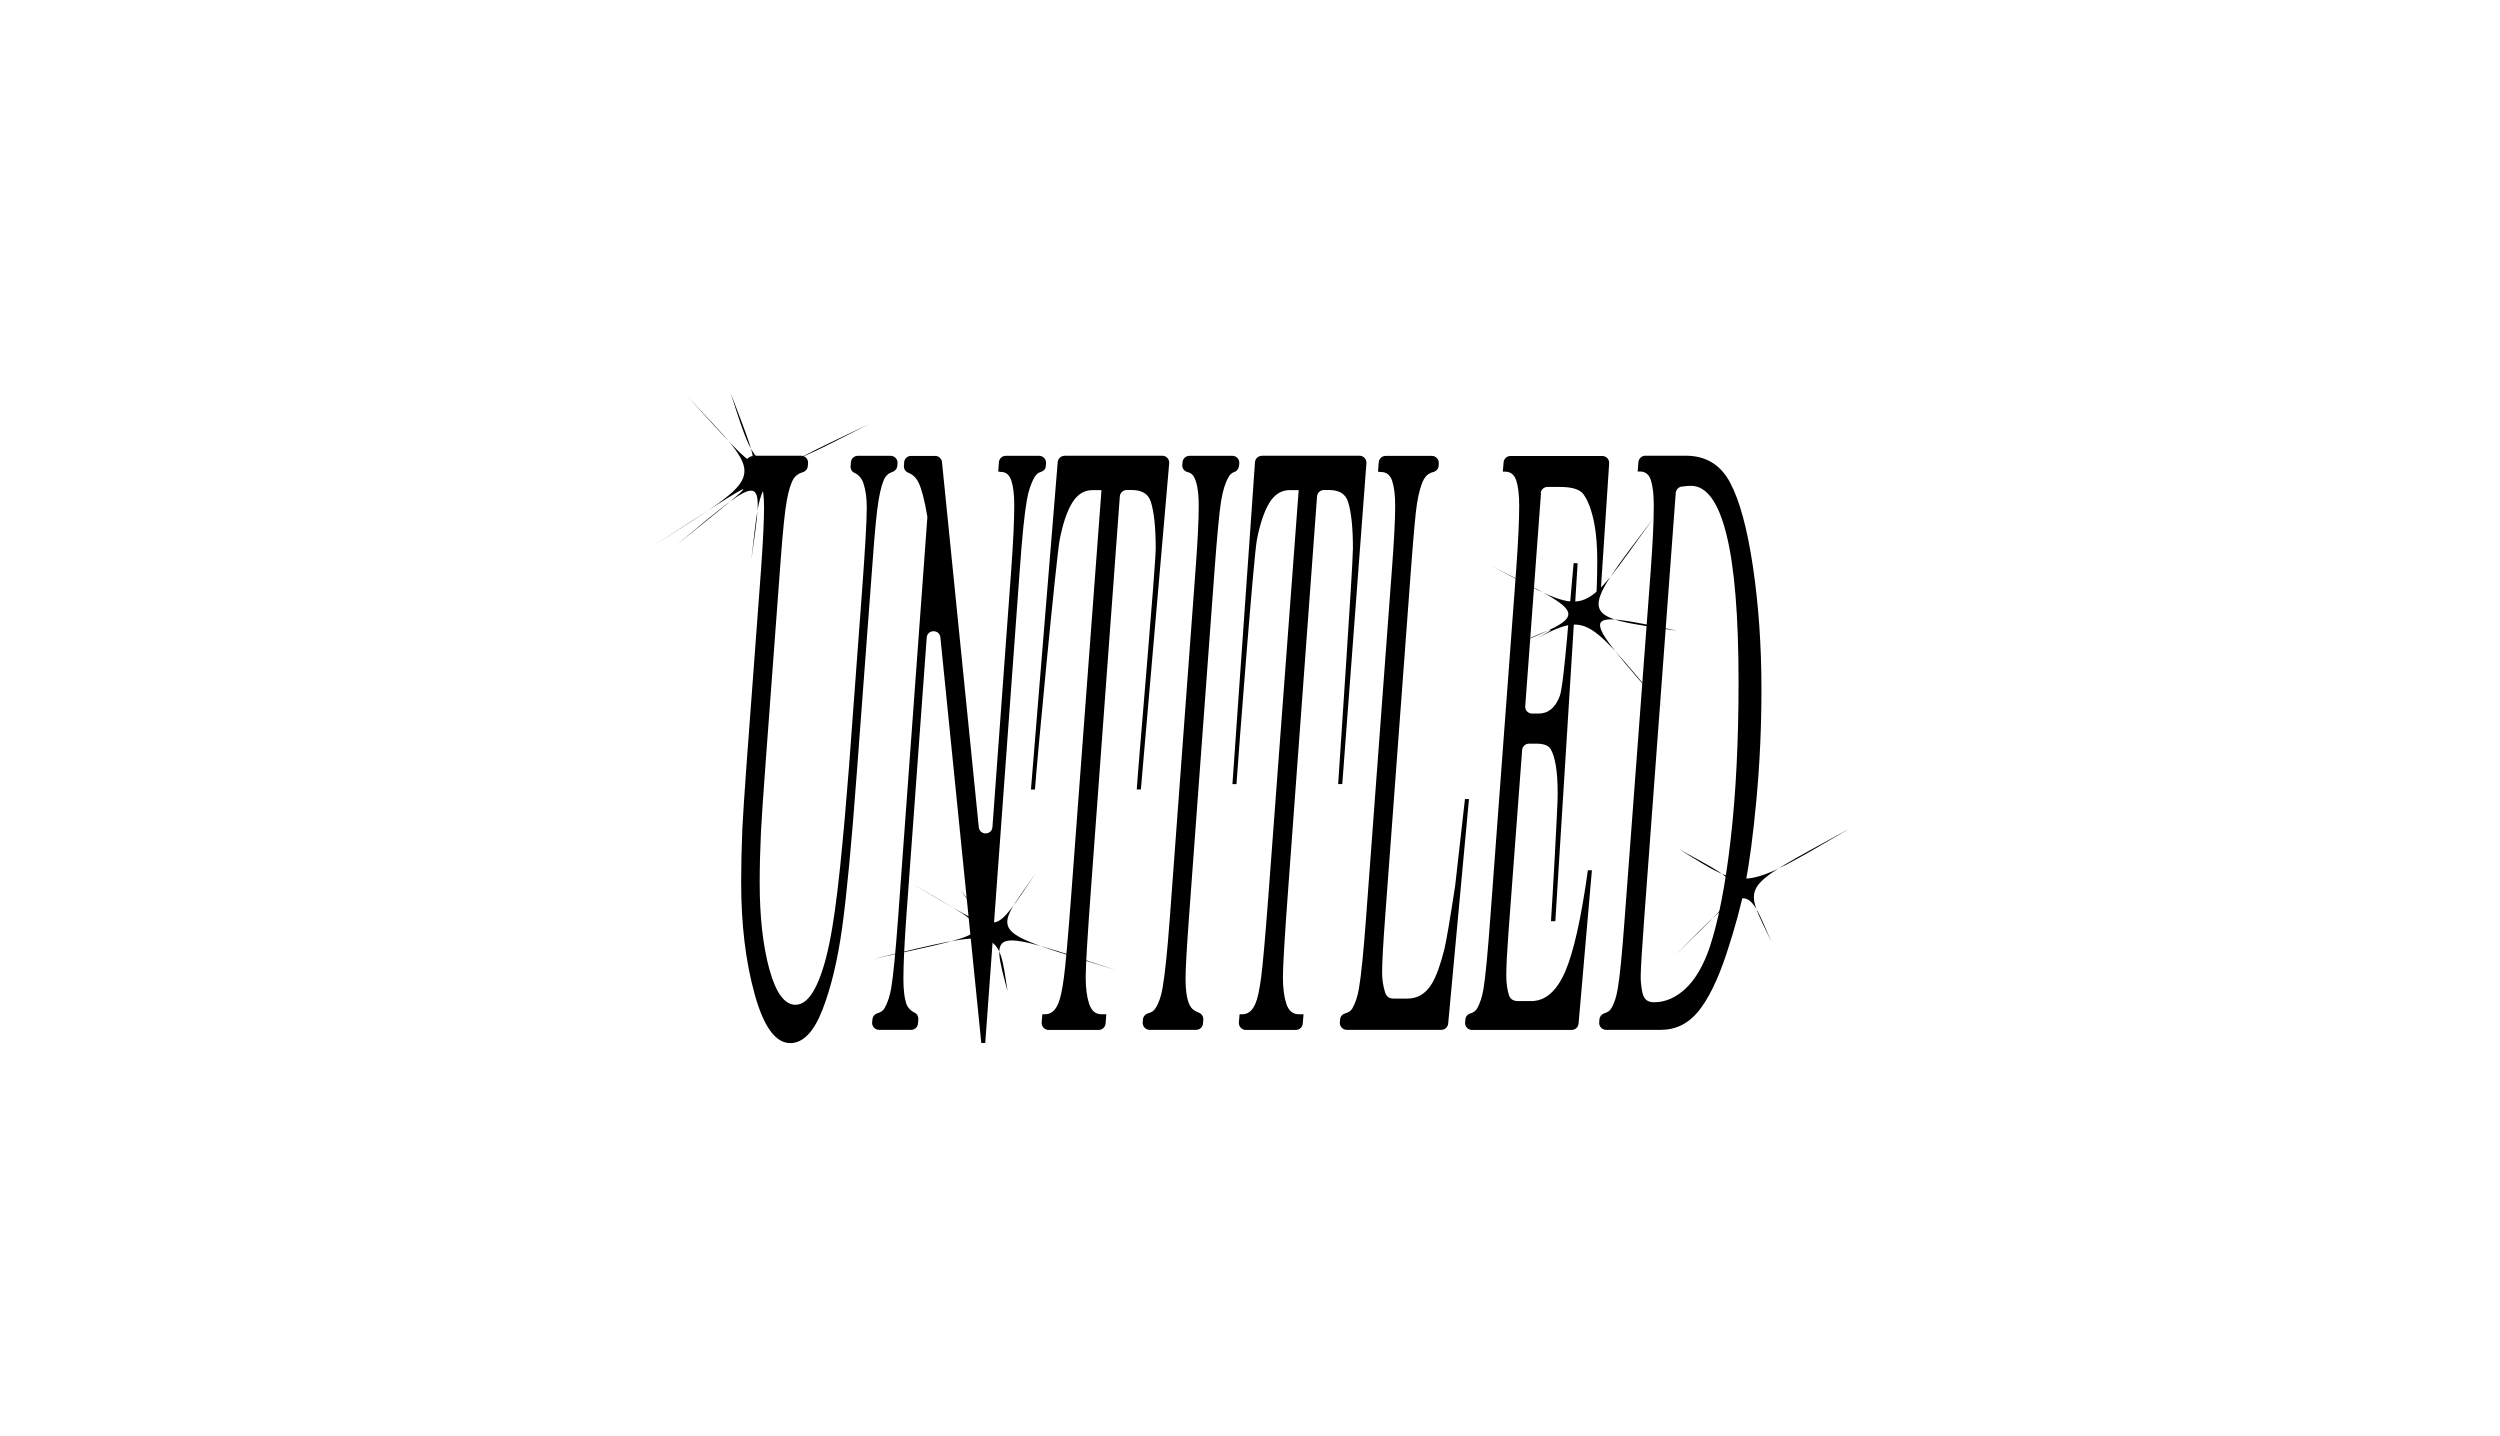 <?xml version="1.0" encoding="UTF-8"?>
<svg id="Layer_2" data-name="Layer 2" xmlns="http://www.w3.org/2000/svg" viewBox="0 0 298.15 171.23">
  <defs>
    <style>
      .cls-1 {
        fill: none;
      }

      .cls-1, .cls-2 {
        stroke-width: 0px;
      }

      .cls-2 {
        fill: #000;
      }
    </style>
  </defs>
  <g id="FINAL._CURATION" data-name="FINAL. CURATION">
    <g>
      <rect class="cls-1" y="0" width="298.15" height="171.23"/>
      <g>
        <g>
          <path class="cls-2" d="M89.8,54.35h5.75c.48,0,.85.41.82.88l-.03.36c-.03.35-.28.63-.61.73-.47.13-.82.38-1.06.73-.32.49-.6,1.35-.83,2.6s-.47,3.55-.72,6.92l-1.8,24.23c-.32,4.31-.51,7.14-.57,8.48-.1,2.15-.15,4.16-.15,6.01,0,4.07.39,7.51,1.16,10.32.77,2.81,1.81,4.22,3.11,4.22.85,0,1.61-.63,2.29-1.89.67-1.26,1.25-3.03,1.72-5.3.48-2.27.91-5.35,1.31-9.24.4-3.89.74-7.82,1.05-11.79l1.55-20.9c.39-5.22.58-8.62.58-10.2,0-1.11-.13-2.06-.39-2.85-.2-.61-.56-1.03-1.08-1.27-.31-.14-.49-.46-.46-.79l.04-.48c.03-.43.39-.76.82-.76h3.92c.48,0,.85.41.82.88l-.03.33c-.03.36-.3.63-.64.74s-.63.33-.82.65c-.29.49-.54,1.36-.76,2.63s-.46,3.71-.72,7.35l-1.9,25.4c-.61,8.25-1.19,14.33-1.73,18.25-.54,3.92-1.33,7.2-2.36,9.85-1.03,2.64-2.31,3.96-3.83,3.96-1.76,0-3.17-1.94-4.25-5.83-1.08-3.89-1.61-8.34-1.61-13.35,0-1.99.05-4.11.14-6.36.07-1.48.24-4.04.5-7.67l1.73-23.27c.24-3.37.36-5.84.36-7.42,0-1.25-.12-2.21-.37-2.9-.19-.54-.62-.93-1.27-1.17-.34-.13-.56-.46-.54-.82l.03-.45c.03-.43.39-.76.82-.76Z"/>
          <path class="cls-2" d="M112.34,55.09l4.39,43.56c.1,1,1.56.98,1.63-.02l2.24-30.69c.24-3.3.36-5.86.36-7.67,0-1.25-.11-2.22-.34-2.93s-.64-1.06-1.25-1.06c-.1,0-.21-.02-.32-.05l.08-1.11c.03-.43.39-.76.82-.76h3.98c.48,0,.86.41.82.89l-.03.38c-.03.32-.27.56-.59.65s-.58.31-.77.65c-.4.71-.71,1.62-.9,2.73-.28,1.58-.56,4.34-.84,8.28l-4.12,56.45h-.47l-4.88-48.37c-.1-1-1.56-.98-1.63.02l-2.43,33.26c-.23,3.23-.35,5.71-.35,7.42,0,1.28.11,2.25.32,2.9.16.51.51.9,1.02,1.15.29.14.46.45.44.78l-.04.51c-.03.43-.39.76-.82.76h-3.83c-.48,0-.86-.42-.82-.9l.04-.37c.03-.33.26-.61.58-.7.4-.12.69-.32.86-.61.35-.61.62-1.4.79-2.37.25-1.48.53-4.34.84-8.58l3.47-47.51c0-.07,0-.14,0-.2-.33-1.96-.69-3.32-1.06-4.06-.28-.56-.69-.94-1.2-1.14-.34-.13-.56-.46-.53-.82l.03-.43c.03-.43.39-.76.82-.76h2.88c.42,0,.77.32.82.74Z"/>
          <path class="cls-2" d="M126.97,54.35h11.65c.48,0,.85.41.82.88l-3.38,38.92h-.49c.16-2.66,2.26-26.66,2.26-28.75,0-2.46-.19-4.31-.58-5.55-.29-.94-1.05-1.41-2.26-1.41h-.62c-.43,0-.79.33-.82.76l-3.41,46.4c-.44,5.92-.66,9.58-.66,10.96,0,1.28.14,2.33.41,3.16.28.82.76,1.24,1.46,1.24h.59l-.09,1.12c-.04.42-.39.75-.82.75h-5.98c-.48,0-.85-.41-.82-.88l.08-.99h.34c.67,0,1.19-.42,1.55-1.26.25-.57.48-1.61.68-3.11.2-1.5.48-4.67.85-9.52l3.63-48.62h-1.05c-1.01,0-1.82.5-2.44,1.51s-1.11,2.47-1.49,4.39-2.71,26.28-2.95,29.81h-.48l3.19-39.04c.03-.43.39-.76.82-.76Z"/>
          <path class="cls-2" d="M143.51,121.59l-.04.47c-.03.43-.39.76-.82.76h-5.55c-.48,0-.86-.42-.82-.9l.03-.36c.03-.34.29-.62.62-.71.42-.12.71-.32.87-.61.38-.57.66-1.36.84-2.37.28-1.58.58-4.41.88-8.48l3.05-41.3c.26-3.43.39-6.02.39-7.78,0-.88-.06-1.62-.17-2.22s-.28-1.07-.51-1.39c-.14-.19-.35-.33-.65-.4-.38-.1-.66-.42-.63-.82l.03-.37c.04-.42.39-.75.82-.75h5.13c.48,0,.85.41.82.88l-.02.25c-.03.35-.23.69-.56.79-.3.1-.55.31-.72.65-.39.67-.68,1.63-.88,2.88-.2,1.25-.46,4.01-.78,8.28l-3.04,41.3c-.28,3.8-.41,6.23-.41,7.27,0,.84.05,1.56.16,2.15s.28,1.04.52,1.36c.17.23.47.43.91.6.33.13.55.46.52.82Z"/>
          <path class="cls-2" d="M150.49,54.35h11.65c.48,0,.85.41.82.88l-2.88,38.28h-.49c.16-2.66,1.76-26.02,1.76-28.11,0-2.46-.19-4.31-.58-5.55-.29-.94-1.05-1.41-2.26-1.41h-.62c-.43,0-.79.33-.82.76l-3.41,46.4c-.44,5.92-.66,9.58-.66,10.96,0,1.28.14,2.33.41,3.16.28.82.76,1.24,1.46,1.24h.59l-.09,1.12c-.04.42-.39.75-.82.75h-5.98c-.48,0-.85-.41-.82-.88l.08-.99h.34c.67,0,1.19-.42,1.55-1.26.25-.57.48-1.61.68-3.11.2-1.5.48-4.67.85-9.52l3.63-48.62h-1.05c-1.01,0-1.82.5-2.44,1.51-.62,1.01-1.11,2.47-1.49,4.39-.38,1.92-2.2,25.64-2.44,29.17h-.48l2.69-38.4c.03-.43.39-.76.82-.76Z"/>
          <path class="cls-2" d="M171.94,122.82h-11.33c-.48,0-.86-.42-.82-.9l.03-.36c.03-.33.27-.61.6-.7.4-.11.68-.3.84-.56.36-.61.63-1.4.8-2.37.27-1.55.55-4.34.85-8.38l3.09-41.65c.26-3.43.39-5.96.39-7.57,0-1.28-.12-2.27-.36-2.98-.24-.71-.68-1.06-1.34-1.06-.15,0-.26-.02-.35-.05l.09-1.12c.04-.42.39-.75.82-.75h5.52c.47,0,.84.4.82.86l-.02.32c-.02.37-.29.66-.65.75-.49.12-.85.4-1.1.84-.34.61-.62,1.6-.84,2.98-.15.91-.41,3.74-.76,8.48l-3.04,40.95c-.23,3.1-.35,5.25-.35,6.46,0,.81.12,1.58.35,2.32.15.5.48.76.99.76h1.69c1.23,0,2.21-.61,2.93-1.82.53-.91,1.02-2.27,1.47-4.09.24-1.01.67-3.52,1.28-7.52l1.17-10.36h.48l-2.48,26.77c-.04.42-.39.75-.82.75Z"/>
          <path class="cls-2" d="M183.78,58.8l-1.88,25.42c-.04.48.34.88.82.88h.76c1.17,0,2.02-.7,2.54-2.1.53-1.4,1.27-12.06,1.65-15.83h.48l-2.66,42.69h-.52c.15-2.09.8-13.64.8-15.12s-.08-2.61-.23-3.48-.36-1.52-.62-1.94-.82-.63-1.66-.63h-.91c-.43,0-.79.33-.82.76l-1.64,21.91c-.16,2.19-.25,3.85-.25,5,0,.88.11,1.65.32,2.32.15.47.51.71,1.1.71h1.55c1.68,0,3.02-1.16,4.04-3.48,1.01-2.32,1.92-6.36,2.72-12.12h.48l-1.59,18.29c-.04.42-.39.75-.82.75h-11.89c-.48,0-.86-.41-.82-.89l.03-.37c.03-.33.26-.61.58-.7.39-.12.67-.32.83-.61.34-.61.59-1.38.75-2.32.23-1.38.51-4.27.83-8.68l3.07-41.3c.24-3.33.36-5.87.36-7.62,0-1.28-.11-2.28-.34-3s-.67-1.09-1.34-1.09h-.27l.09-1.12c.04-.42.39-.75.82-.75h10.95c.47,0,.85.4.82.87l-1.03,15.64h-.48c.06-1.55.09-2.84.09-3.89,0-1.78-.11-3.28-.34-4.49-.29-1.55-.72-2.73-1.28-3.53-.41-.61-1.36-.91-2.85-.91h-1.46c-.43,0-.79.33-.82.76Z"/>
          <path class="cls-2" d="M195.31,56.22l.09-1.12c.04-.42.39-.75.82-.75h4.84c2.37,0,4.12,1.06,5.26,3.18s2.05,5.46,2.73,10.02c.68,4.56,1.02,9.45,1.02,14.67,0,4.48-.2,8.83-.59,13.05s-.84,7.61-1.33,10.15c-.5,2.54-1.26,5.34-2.28,8.41-1.02,3.06-2.14,5.33-3.33,6.79-1.2,1.46-2.69,2.2-4.48,2.2h-6.52c-.48,0-.86-.41-.82-.89l.03-.37c.03-.33.26-.61.58-.71.4-.12.68-.32.84-.61.35-.57.6-1.35.76-2.32.25-1.41.53-4.26.84-8.53l3.1-41.4c.24-3.26.36-5.82.36-7.67,0-1.31-.11-2.32-.34-3.03-.22-.71-.66-1.06-1.32-1.06h-.28ZM200.56,58.03c-.38.05-.68.37-.71.75l-3.75,50.6c-.28,3.84-.43,6.21-.43,7.12,0,.54.05,1.06.14,1.57.09.5.21.84.37,1.01.22.3.58.45,1.08.45,1.35,0,2.61-.55,3.77-1.64,1.16-1.09,2.11-2.72,2.85-4.87,1.05-3.13,1.89-7.44,2.52-12.92.63-5.49.94-11.73.94-18.73,0-7.91-.48-13.79-1.45-17.65-.96-3.85-2.37-5.78-4.22-5.78-.31,0-.68.03-1.1.09Z"/>
        </g>
        <g>
          <path class="cls-2" d="M133.16,115.72c-15.36-5.07-15-5.15-13,2.51-1.14-7.66-.69-7.55-15.99-3.87,15.69-3.47,15.33-2.72,4.35-9.11,10.83,6.34,10.66,6.32,5.99.89,4.23,5.43,3.98,5.49,9.05-2.06-5.3,7.66-6.09,6.7,9.6,11.64Z"/>
          <path class="cls-2" d="M199.9,75.19c-11.9-2.42-11.86-2.68-1.3,9.47-10.48-12.4-8.97-11.83-18.37-6.9q9.4-4.91.02-.68c9.38-3.91,9.45-3.64-2.32-9.54,11.9,6.14,10.3,6.61,19.29-5.78-9.13,12.06-9.21,11.68,2.68,13.44Z"/>
          <path class="cls-2" d="M103.76,50.51c-14.04,6.79-12.87,5.46-14.15,16.21,1.5-10.66,1.75-10.61-8.91-1.74,11-8.87,11.08-8.87-2.89.19,14.04-9.08,13.7-7.59,4.11-17.98,9.45,10.4,9.31,10.41,5.21-.34,3.46,10.76,3,10.65,16.62,3.66Z"/>
          <path class="cls-2" d="M220.33,98.95c-13.19,7.28-12.44,6.17-9.06,13.41-3.06-7.19-2.73-7.24-11.45,1.53,9.01-8.89,8.98-7.85.44-12.61,8.02,4.98,7.45,5.06,20.07-2.32Z"/>
        </g>
      </g>
    </g>
  </g>
</svg>